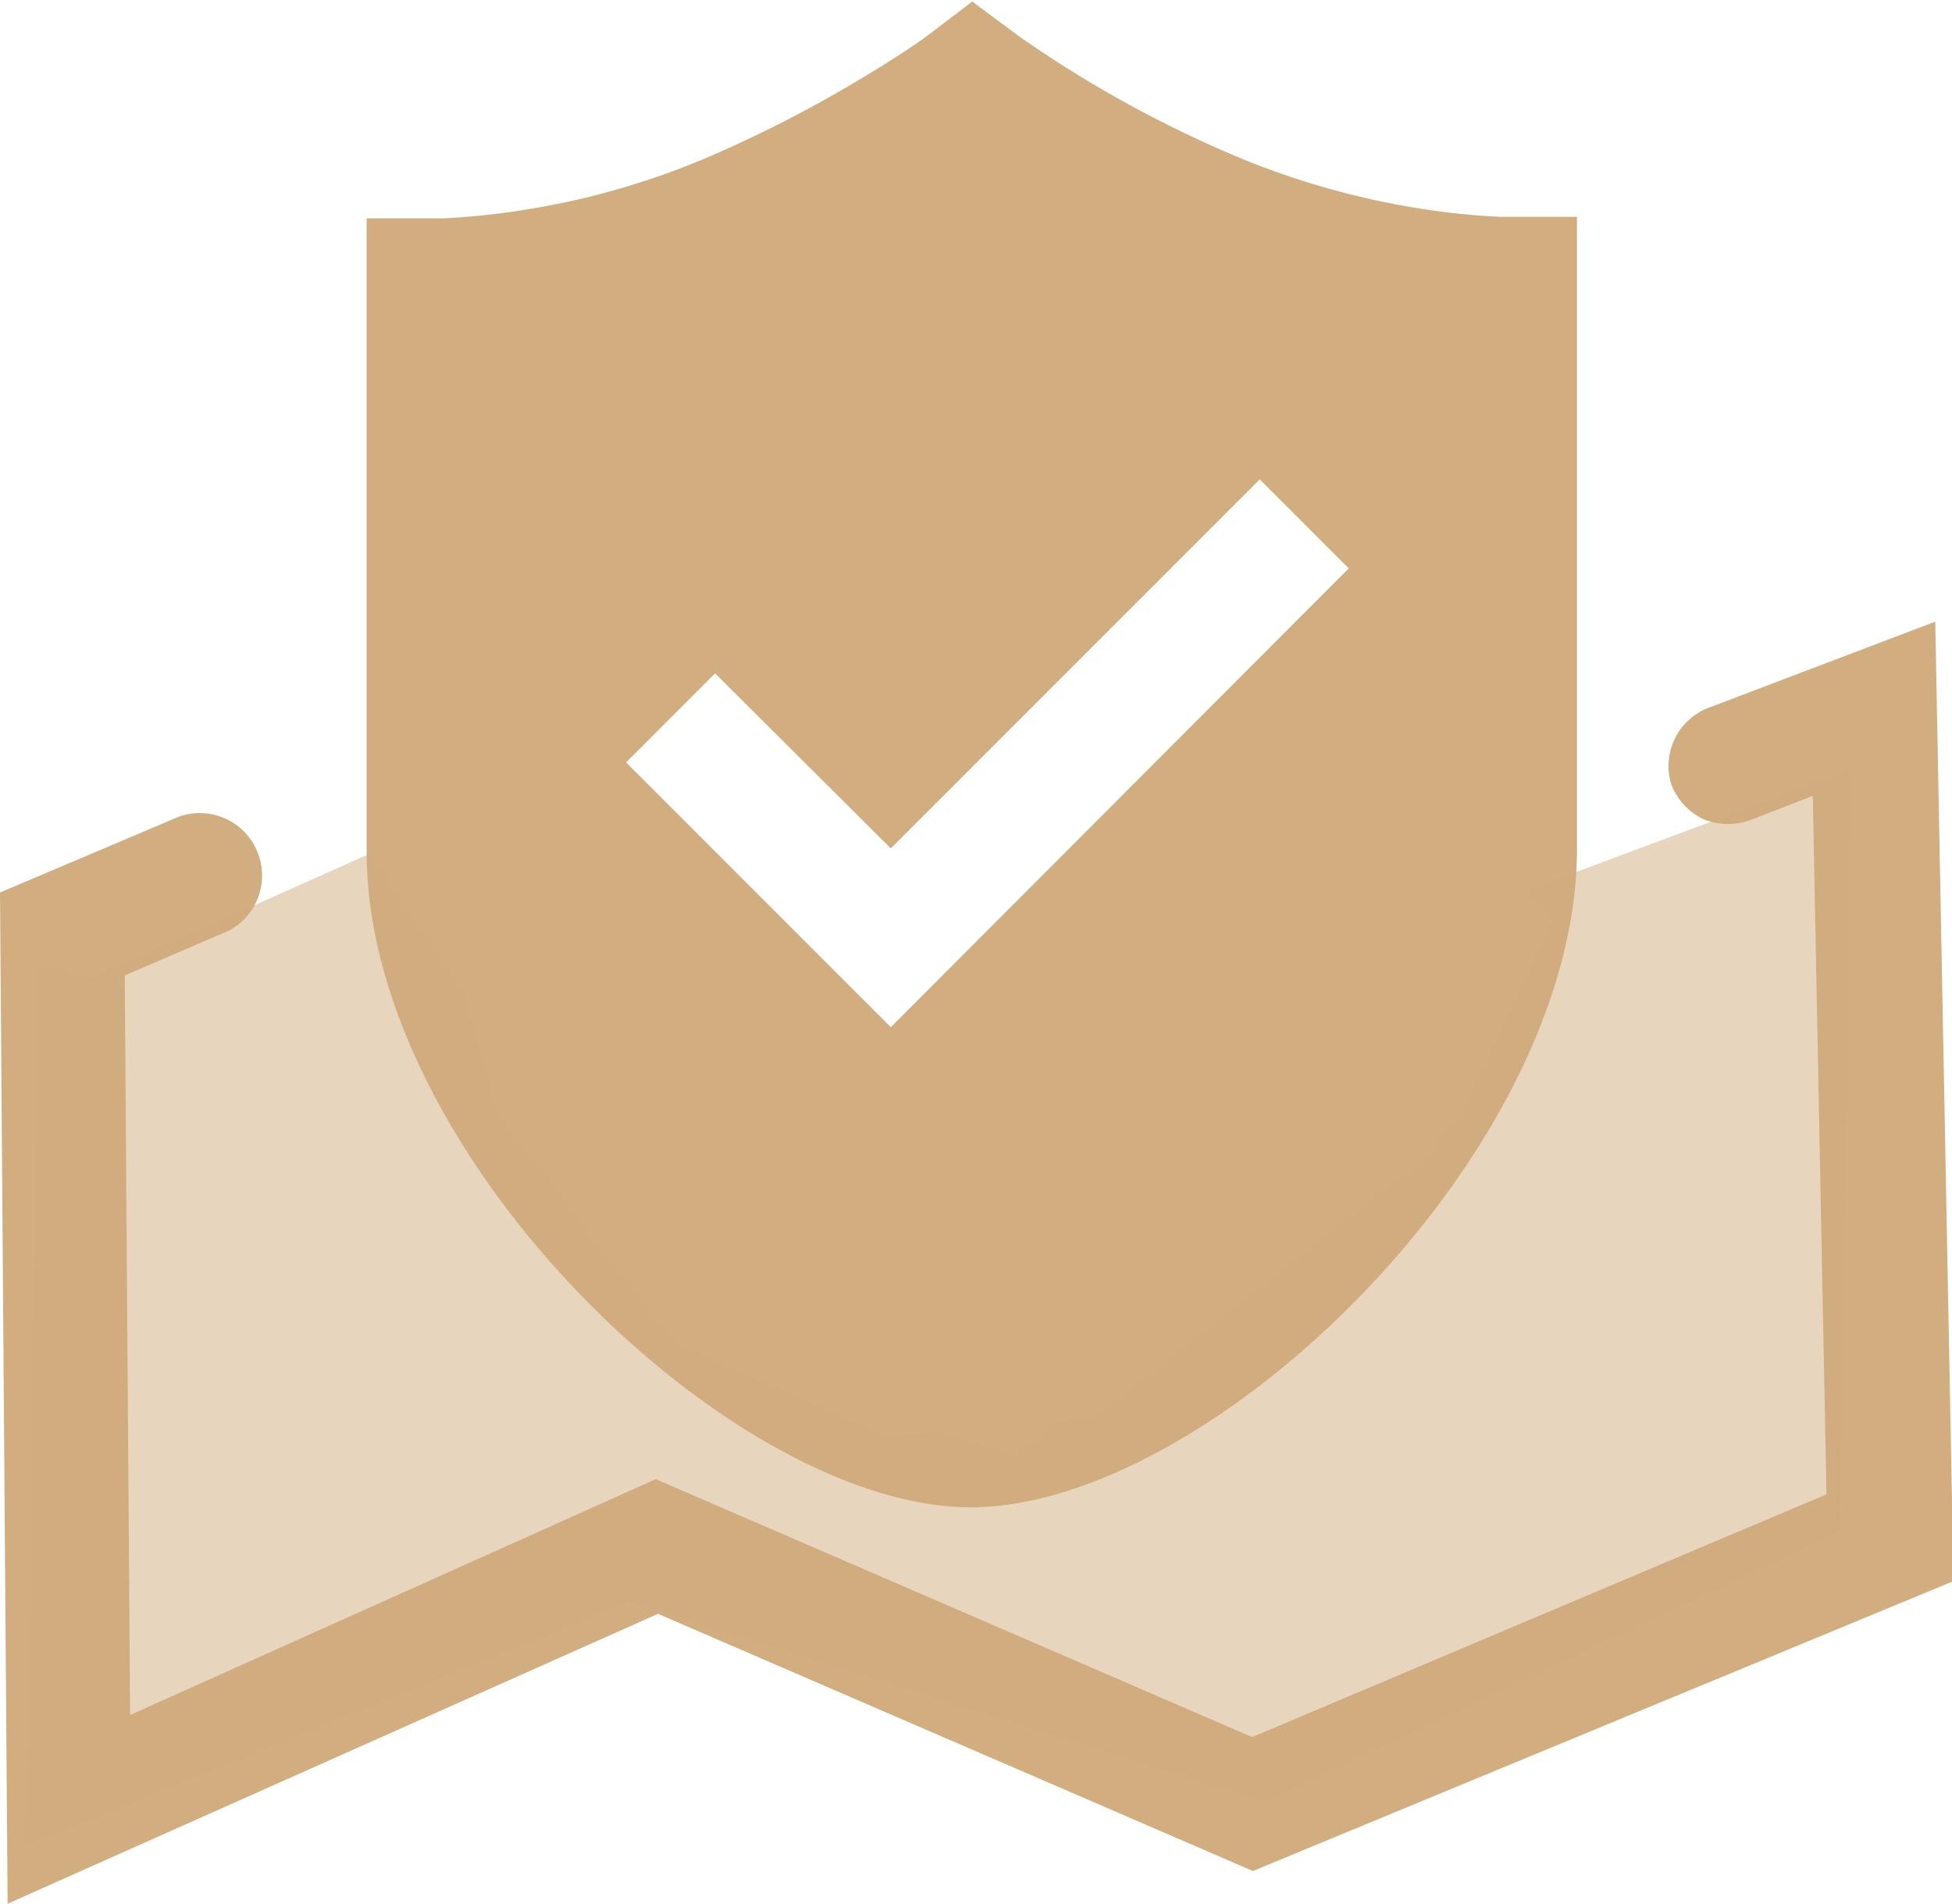 <svg id="图层_1" data-name="图层 1" xmlns="http://www.w3.org/2000/svg" viewBox="0 0 25.66 25.02"><defs><style>.cls-1,.cls-2{fill:#d1ad7f;}.cls-2{opacity:0.5;}</style></defs><path class="cls-1" d="M219.14,113.84l-.1-12.53,2.15-.93a.47.47,0,0,1,.61.24.48.48,0,0,1-.24.62l-1.58.68.08,10.49,7.25-3.26,7.84,3.39,7.9-3.27-.19-9.91-1.27.49a.47.47,0,0,1-.6-.27.48.48,0,0,1,.27-.61l2.51-1,.23,11.88-8.86,3.66-7.82-3.38Z" transform="translate(-218.69 -89.36)"/><path class="cls-1" d="M218.79,114.38l-.1-13.29,2.36-1a.82.82,0,0,1,.65,1.5l-1.37.59.07,9.72,6.91-3.1,7.84,3.39L242.7,109l-.18-9.18-.8.31a.86.86,0,0,1-.63,0,.84.84,0,0,1-.43-.46.82.82,0,0,1,.47-1l3-1.14.24,12.61-9.21,3.81-7.82-3.38Zm.6-12.84.09,11.76,7.83-3.51,7.84,3.38,8.49-3.51-.21-11.14-2.05.78a.33.33,0,0,0-.06.06.09.09,0,0,0,0,.09.11.11,0,0,0,.06.07.26.26,0,0,0,.09,0l1.73-.67.21,10.65-8.26,3.42-7.84-3.39-7.6,3.41-.09-11.25,1.8-.77a.13.13,0,0,0,.06-.16.12.12,0,0,0-.15-.06Z" transform="translate(-218.69 -89.36)"/><path class="cls-1" d="M231.45,108.73c-2.89,0-7.51-4.46-7.51-8.17V92.65h.56a9.06,9.06,0,0,0,1.12-.12,10.46,10.46,0,0,0,2.46-.69,16.3,16.3,0,0,0,2.2-1.13,9.33,9.33,0,0,0,.85-.56l.07,0,.25-.19.34.25a15,15,0,0,0,3,1.68,10.33,10.33,0,0,0,2.46.69,8,8,0,0,0,1.13.12H239v7.91C239,104.27,234.35,108.73,231.45,108.73ZM224.8,93.49v7.07c0,3.16,4.19,7.31,6.65,7.31s6.66-4.15,6.66-7.31V93.48a8.57,8.57,0,0,1-1-.11,11.59,11.59,0,0,1-2.65-.74A17.75,17.75,0,0,1,231.45,91l-.72.47a18.67,18.67,0,0,1-2.31,1.19,11.76,11.76,0,0,1-2.67.74C225.4,93.43,225.06,93.47,224.8,93.49Z" transform="translate(-218.69 -89.36)"/><path class="cls-1" d="M231.45,109.17c-3.13,0-7.94-4.62-7.94-8.61V92.23l1,0a9.57,9.57,0,0,0,1.06-.11,10.19,10.19,0,0,0,2.37-.67,16.64,16.64,0,0,0,2.14-1.1c.42-.25.75-.48.8-.52l.59-.45.62.46A15.45,15.45,0,0,0,235,91.44a10.51,10.51,0,0,0,2.35.66,9.39,9.39,0,0,0,1.07.11l1,0v8.33C239.4,104.55,234.59,109.17,231.45,109.17Zm-7.08-8.61c0,3.42,4.39,7.74,7.08,7.74s7.09-4.32,7.09-7.74c0,3.42-4.39,7.74-7.09,7.74S224.37,104,224.37,100.56Zm.86-6.68v6.68c0,2.9,4,6.88,6.22,6.88s6.23-4,6.23-6.88V93.88l-.59-.08a12.42,12.42,0,0,1-2.76-.77,18.76,18.76,0,0,1-2.88-1.54l-.49.32A17.74,17.74,0,0,1,228.58,93a11.93,11.93,0,0,1-2.76.78Zm-.86-.81h0l.4,0c.28,0,.61-.06.92-.11a11.63,11.63,0,0,0,2.16-.56,11.63,11.63,0,0,1-2.16.56,9.13,9.13,0,0,1-1.19.12ZM237.62,93l.52.06.4,0h-.13A6.94,6.94,0,0,1,237.62,93ZM232,90.85a18.44,18.44,0,0,0,2.62,1.38,11.33,11.33,0,0,0,2.56.72l.29,0-.29,0a11.33,11.33,0,0,1-2.56-.72A17.84,17.84,0,0,1,232,90.85Zm-4.19,1.54Zm1.09-.47Zm0,0Zm1.55-.84a16.38,16.38,0,0,1-1.54.83A16.38,16.38,0,0,0,230.49,91.08Zm1-.63.2.14-.13-.11-.07,0-.06,0-.12.1Z" transform="translate(-218.69 -89.36)"/><polygon class="cls-2" points="1.21 12.85 4.86 11.22 9.31 17.81 13.32 19.14 19.15 14.77 20.42 12.08 20.05 11.71 24.34 10.11 24.18 20.13 16.63 23.68 8.27 21.05 0.35 24.25 0.5 12.68 1.21 12.85"/><path class="cls-1" d="M224.8,93.1,230.7,91h1.88s2.91,1.2,3.54,1.35a13,13,0,0,1,1.91.78s1.27,4.26.86,4.69-1.34,6.67-1.34,6.67L233.06,108l-2.72.24-2.8-1.24-2.31-3-.81-2.92,0-6.61Zm11.62,3.73-1.17-1.17-4.85,4.85-2.31-2.3-1.17,1.17,3.48,3.48Z" transform="translate(-218.69 -89.36)"/></svg>